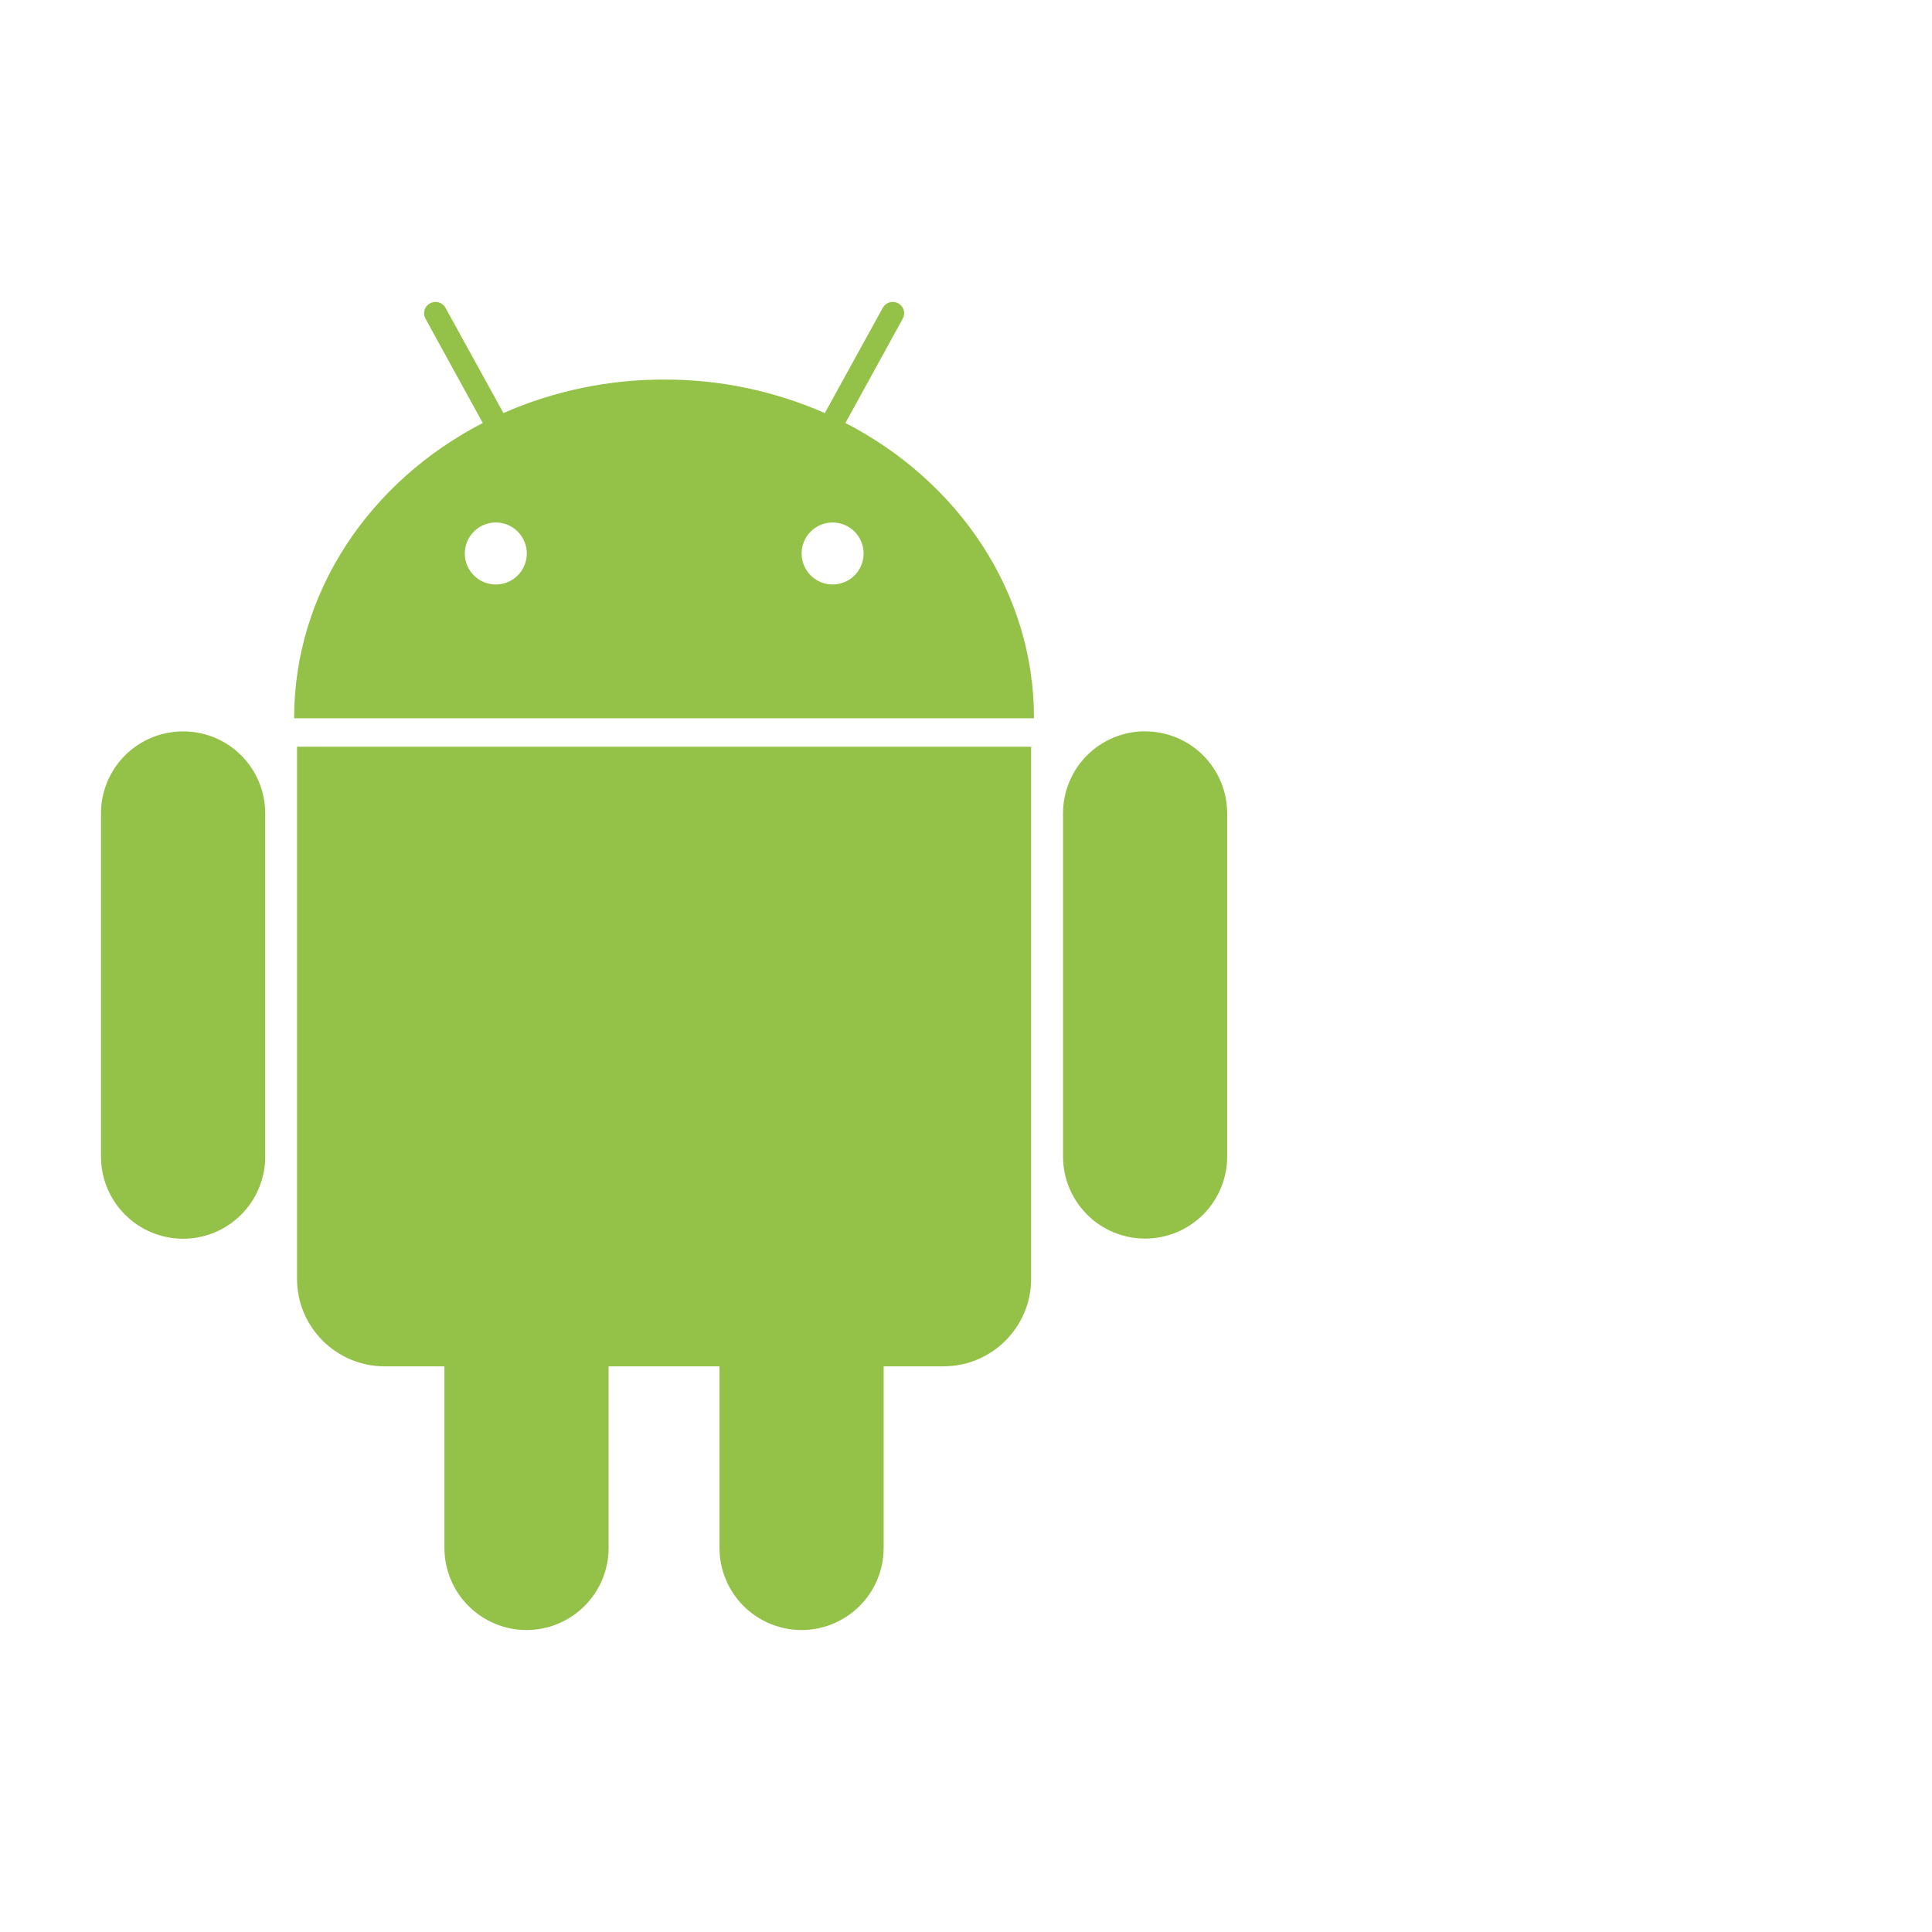 <svg width="64" height="64" viewBox="0 0 64 64" fill="none" xmlns="http://www.w3.org/2000/svg">
<path d="M6.067 24.229C5.71 24.228 5.356 24.297 5.026 24.433C4.696 24.57 4.396 24.769 4.144 25.021C3.891 25.273 3.69 25.573 3.553 25.902C3.416 26.232 3.345 26.585 3.345 26.942V38.314C3.345 39.036 3.632 39.728 4.142 40.238C4.652 40.748 5.344 41.035 6.066 41.035C6.787 41.035 7.479 40.748 7.989 40.238C8.499 39.728 8.786 39.036 8.786 38.314V26.942C8.786 26.585 8.715 26.232 8.578 25.902C8.441 25.573 8.24 25.273 7.988 25.021C7.735 24.769 7.435 24.57 7.105 24.433C6.775 24.297 6.421 24.228 6.064 24.229H6.067ZM9.839 42.361C9.839 43.964 11.14 45.262 12.743 45.262H14.722V51.278C14.722 51.999 15.009 52.691 15.519 53.2C16.029 53.71 16.72 53.997 17.441 53.997C18.163 53.997 18.854 53.71 19.364 53.2C19.874 52.691 20.161 51.999 20.161 51.278V45.262H23.834V51.278C23.834 51.999 24.12 52.691 24.63 53.2C25.14 53.71 25.832 53.997 26.553 53.997C27.274 53.997 27.966 53.71 28.476 53.2C28.986 52.691 29.272 51.999 29.272 51.278V45.262H31.252C32.855 45.262 34.158 43.964 34.158 42.361V24.737H9.839V42.361ZM28.005 14.014L29.905 10.556C29.929 10.512 29.944 10.465 29.949 10.416C29.955 10.367 29.95 10.317 29.936 10.269C29.922 10.222 29.899 10.178 29.867 10.14C29.836 10.101 29.797 10.07 29.753 10.047C29.71 10.023 29.662 10.008 29.613 10.003C29.564 9.998 29.514 10.002 29.466 10.016C29.419 10.03 29.375 10.054 29.336 10.085C29.298 10.116 29.266 10.155 29.242 10.198L27.323 13.684C25.646 12.947 23.832 12.568 22 12.574C20.168 12.569 18.355 12.947 16.677 13.682L14.758 10.198C14.734 10.155 14.702 10.116 14.664 10.085C14.625 10.054 14.581 10.03 14.534 10.016C14.486 10.002 14.436 9.998 14.387 10.003C14.338 10.008 14.29 10.023 14.246 10.047C14.203 10.07 14.164 10.102 14.132 10.14C14.1 10.178 14.077 10.223 14.063 10.271C14.049 10.318 14.044 10.368 14.05 10.418C14.055 10.467 14.071 10.515 14.095 10.558L15.992 14.012C12.264 15.936 9.743 19.599 9.743 23.794H34.252C34.257 19.593 31.736 15.936 28.005 14.012V14.014ZM16.424 19.362C16.289 19.362 16.156 19.335 16.031 19.284C15.906 19.232 15.793 19.157 15.698 19.061C15.603 18.966 15.527 18.853 15.475 18.728C15.424 18.604 15.397 18.47 15.397 18.335C15.397 18.2 15.424 18.067 15.475 17.942C15.527 17.818 15.603 17.704 15.698 17.609C15.793 17.514 15.906 17.438 16.031 17.386C16.156 17.335 16.289 17.308 16.424 17.308C16.697 17.308 16.958 17.416 17.15 17.609C17.343 17.802 17.451 18.063 17.451 18.335C17.451 18.608 17.343 18.869 17.15 19.061C16.958 19.254 16.697 19.362 16.424 19.362ZM27.581 19.362C27.447 19.362 27.313 19.335 27.188 19.284C27.064 19.232 26.951 19.157 26.855 19.061C26.76 18.966 26.684 18.853 26.633 18.728C26.581 18.604 26.555 18.47 26.555 18.335C26.555 18.2 26.581 18.067 26.633 17.942C26.684 17.818 26.76 17.704 26.855 17.609C26.951 17.514 27.064 17.438 27.188 17.386C27.313 17.335 27.447 17.308 27.581 17.308C27.854 17.308 28.115 17.416 28.308 17.609C28.5 17.802 28.608 18.063 28.608 18.335C28.608 18.608 28.5 18.869 28.308 19.061C28.115 19.254 27.854 19.362 27.581 19.362ZM37.933 24.226C37.576 24.226 37.223 24.295 36.893 24.432C36.564 24.568 36.264 24.767 36.011 25.02C35.759 25.271 35.559 25.571 35.422 25.9C35.285 26.23 35.214 26.583 35.214 26.939V38.311C35.214 39.032 35.501 39.724 36.01 40.234C36.52 40.744 37.212 41.03 37.933 41.03C38.654 41.03 39.346 40.744 39.856 40.234C40.366 39.724 40.652 39.032 40.652 38.311V26.942C40.652 26.586 40.581 26.232 40.444 25.903C40.308 25.573 40.107 25.274 39.855 25.022C39.602 24.77 39.303 24.57 38.973 24.434C38.643 24.298 38.29 24.228 37.933 24.229V24.226Z" fill="#94C248"/>
</svg>
